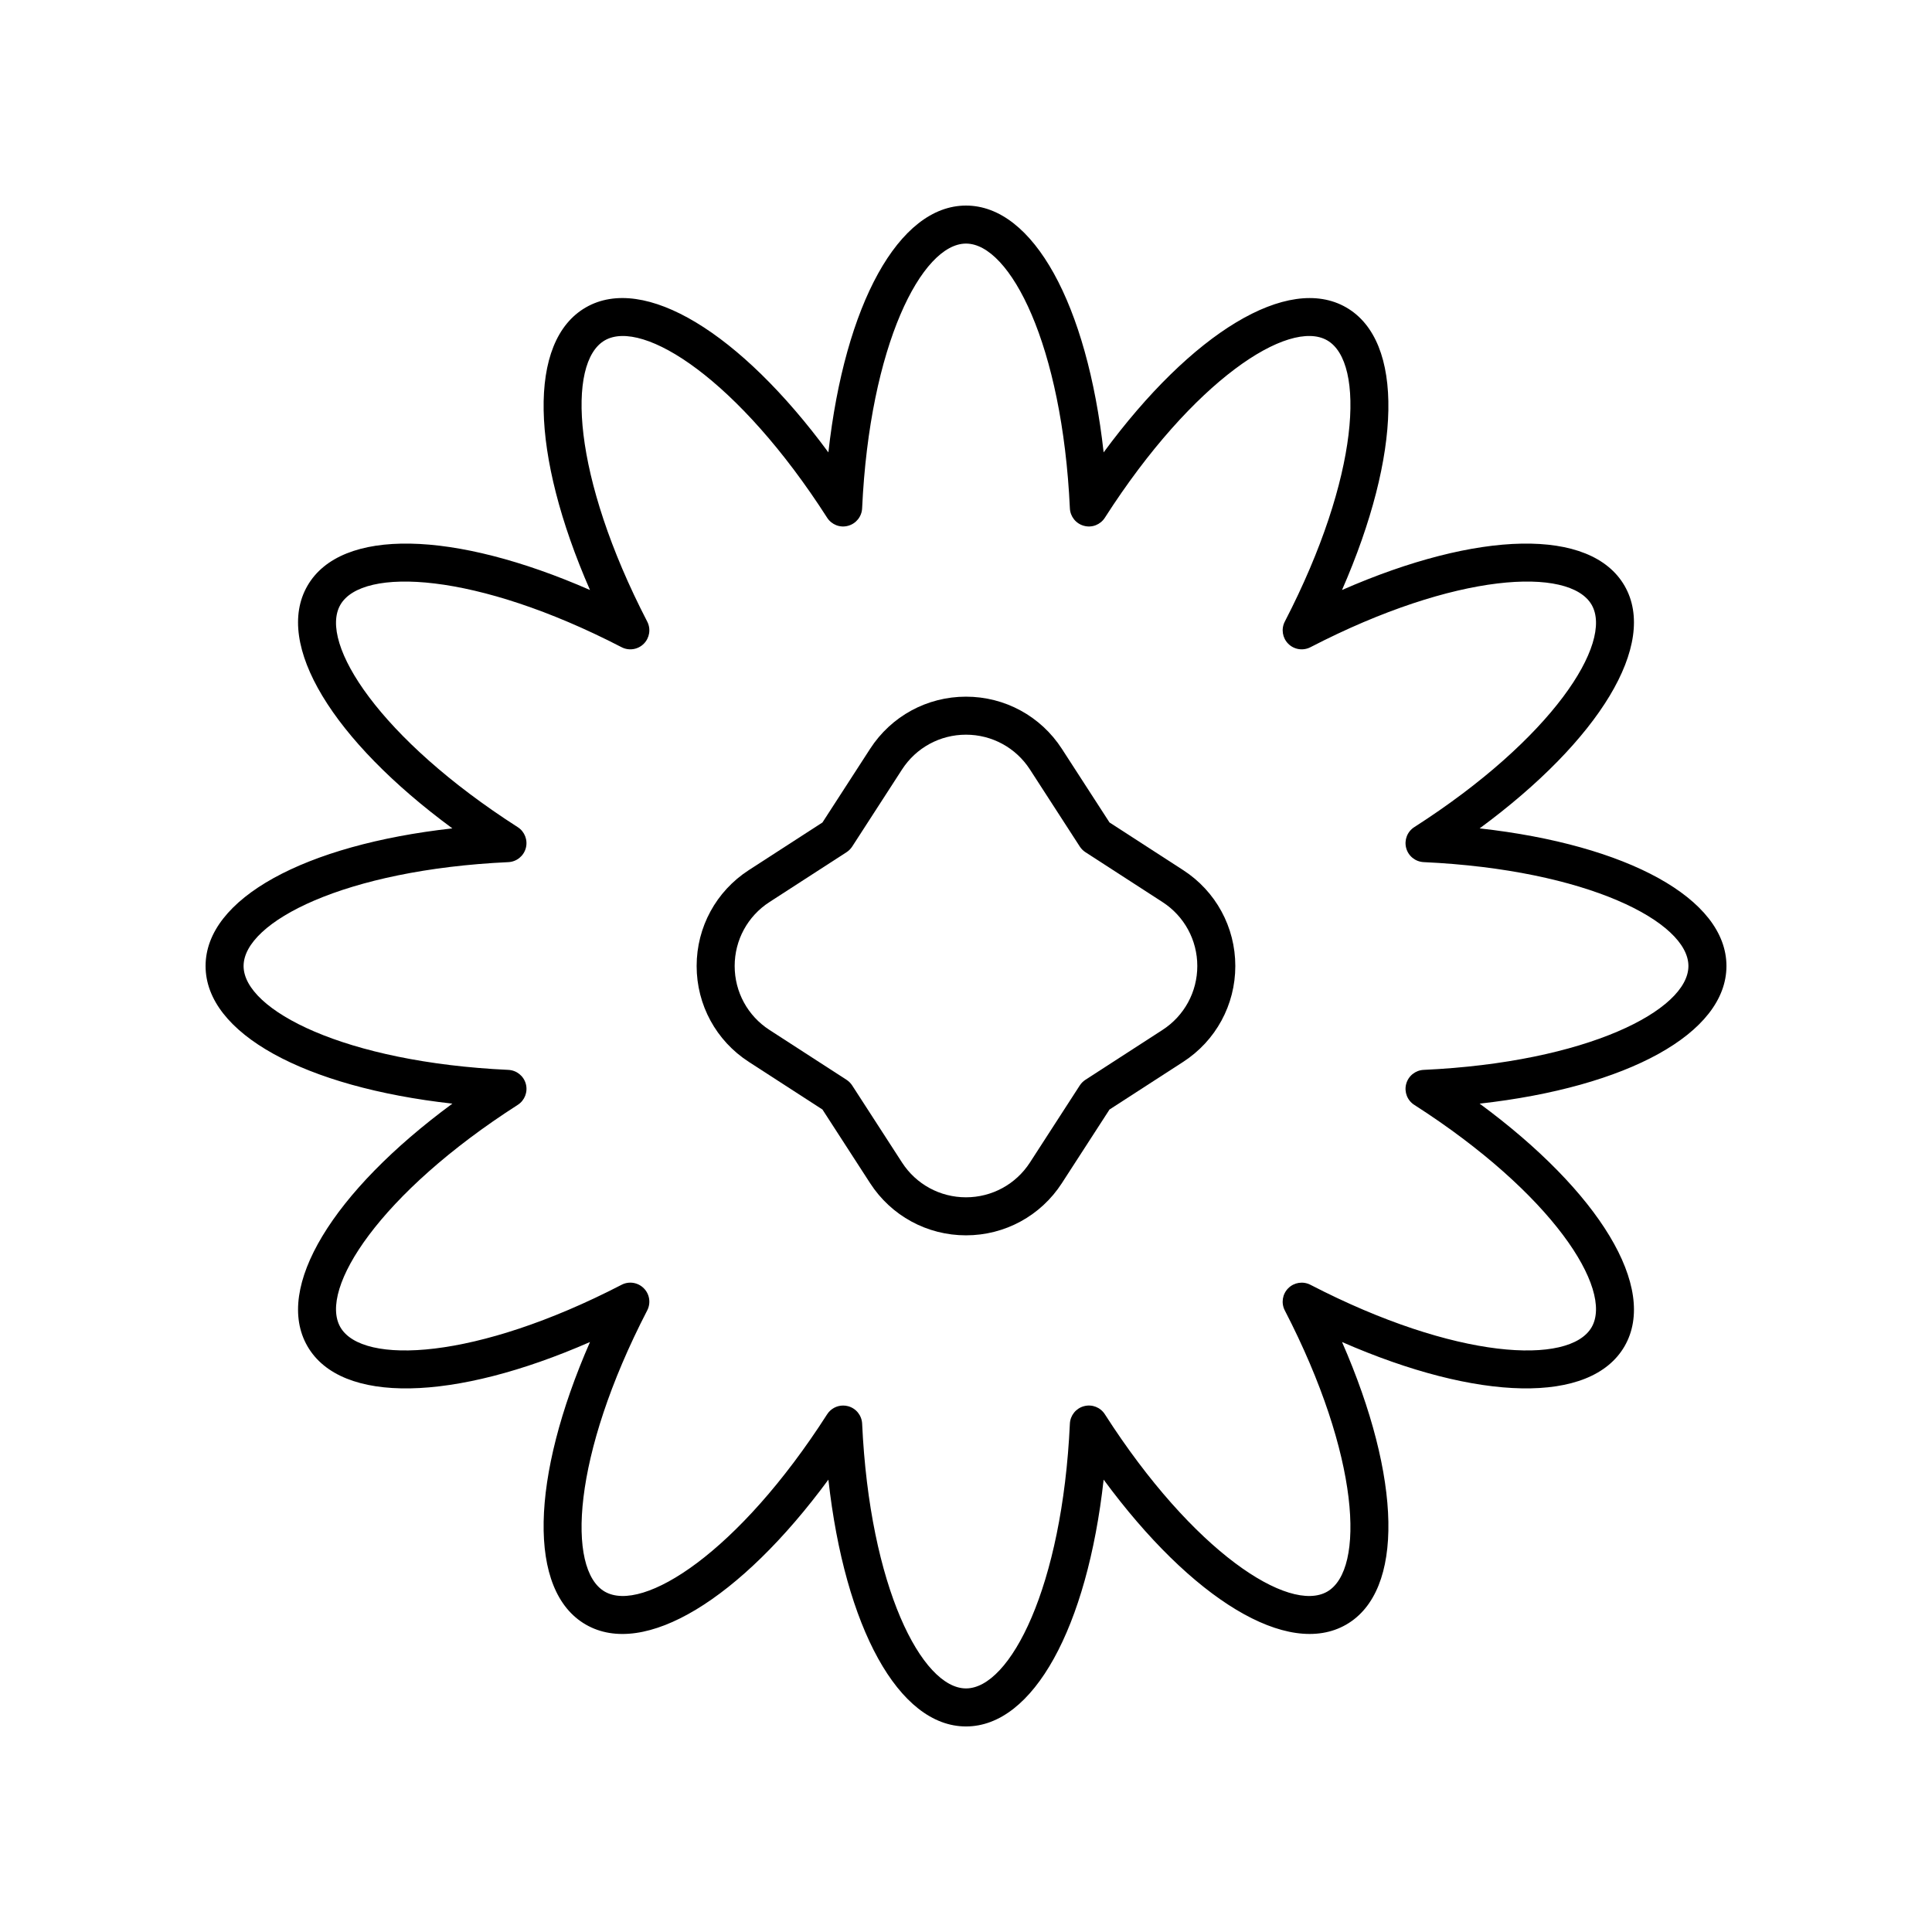 <?xml version="1.0" encoding="UTF-8"?>
<!-- Uploaded to: SVG Repo, www.svgrepo.com, Generator: SVG Repo Mixer Tools -->
<svg fill="#000000" width="800px" height="800px" version="1.1" viewBox="144 144 512 512" xmlns="http://www.w3.org/2000/svg">
 <g>
  <path d="m536.12 363.53c31.727-23.359 47.332-48.828 38.406-64.289-8.934-15.469-38.789-14.695-74.879 1.117 15.801-36.094 16.582-65.953 1.117-74.883-15.453-8.914-40.93 6.688-64.289 38.41-4.363-39.16-18.617-65.406-36.473-65.406s-32.109 26.25-36.473 65.406c-23.359-31.73-48.828-47.332-64.289-38.41-15.465 8.93-14.688 38.789 1.113 74.883-36.098-15.816-65.949-16.586-74.879-1.117-8.926 15.465 6.68 40.93 38.406 64.289-39.152 4.363-65.402 18.617-65.402 36.473s26.25 32.109 65.406 36.473c-31.73 23.359-47.336 48.824-38.41 64.289 8.926 15.465 38.785 14.691 74.879-1.117-15.801 36.094-16.582 65.953-1.113 74.883 15.473 8.93 40.934-6.68 64.289-38.41 4.359 39.156 18.613 65.406 36.473 65.406 17.855 0 32.109-26.25 36.473-65.406 23.359 31.727 48.82 47.328 64.289 38.41 15.465-8.93 14.688-38.789-1.113-74.883 36.09 15.801 65.941 16.578 74.875 1.117 8.926-15.465-6.68-40.93-38.406-64.289 39.156-4.367 65.406-18.621 65.406-36.473 0-17.855-26.25-32.109-65.406-36.473zm-14.836 64c-2.191 0.102-4.062 1.609-4.633 3.731-0.566 2.121 0.301 4.363 2.148 5.543 36.527 23.41 52.84 48.812 47 58.922-5.832 10.121-35.988 8.699-74.523-11.242-1.949-1.008-4.328-0.641-5.879 0.914-1.551 1.551-1.922 3.926-0.914 5.875 19.934 38.535 21.355 68.688 11.242 74.527-10.121 5.836-35.512-10.469-58.922-46.996-1.18-1.852-3.41-2.723-5.543-2.148-2.121 0.566-3.629 2.441-3.731 4.633-2.008 43.336-15.852 70.16-27.527 70.16s-25.523-26.824-27.527-70.16c-0.102-2.195-1.609-4.07-3.731-4.633-0.434-0.117-0.871-0.172-1.305-0.172-1.688 0-3.301 0.852-4.242 2.32-23.41 36.527-48.812 52.82-58.922 46.996-10.113-5.84-8.691-35.992 11.242-74.527 1.008-1.949 0.641-4.324-0.914-5.875-1.551-1.555-3.93-1.93-5.879-0.914-38.535 19.941-68.688 21.363-74.52 11.242-5.84-10.109 10.469-35.512 47-58.922 1.848-1.18 2.715-3.426 2.148-5.543-0.566-2.121-2.441-3.625-4.633-3.731-43.34-2.004-70.168-15.848-70.168-27.527s26.828-25.523 70.164-27.527c2.191-0.102 4.062-1.609 4.633-3.731 0.566-2.121-0.301-4.363-2.148-5.543-36.527-23.41-52.836-48.812-46.996-58.926 5.836-10.109 35.984-8.691 74.523 11.242 1.949 1.008 4.328 0.641 5.879-0.914 1.551-1.551 1.922-3.926 0.914-5.875-19.938-38.531-21.359-68.688-11.246-74.527 10.121-5.836 35.512 10.469 58.922 46.996 1.188 1.852 3.43 2.734 5.543 2.148 2.121-0.566 3.629-2.441 3.731-4.633 2.008-43.336 15.852-70.16 27.531-70.16 11.676 0 25.523 26.824 27.527 70.16 0.102 2.195 1.609 4.07 3.731 4.633 2.133 0.586 4.363-0.301 5.543-2.148 23.41-36.527 48.793-52.84 58.922-46.996 10.117 5.84 8.695 35.996-11.238 74.527-1.008 1.949-0.641 4.324 0.914 5.875 1.547 1.555 3.926 1.918 5.879 0.914 38.531-19.934 68.68-21.355 74.52-11.242 5.84 10.109-10.469 35.512-47 58.922-1.848 1.18-2.715 3.426-2.148 5.543 0.566 2.121 2.441 3.625 4.633 3.731 43.34 2.004 70.164 15.852 70.164 27.531s-26.824 25.523-70.164 27.527z"/>
  <path d="m457.55 374.59-19.52-12.629-12.629-19.52c-5.602-8.652-15.102-13.816-25.406-13.816-10.309 0-19.805 5.164-25.406 13.82l-12.629 19.52-19.523 12.629c-8.652 5.598-13.82 15.098-13.82 25.406s5.164 19.809 13.824 25.406l19.52 12.629 12.629 19.52c5.598 8.652 15.098 13.82 25.406 13.82s19.805-5.164 25.406-13.82l12.629-19.52 19.523-12.629c8.652-5.602 13.816-15.102 13.816-25.406 0-10.309-5.164-19.809-13.82-25.41zm-5.473 42.352-20.43 13.215c-0.598 0.391-1.105 0.895-1.496 1.496l-13.211 20.43c-3.738 5.769-10.07 9.215-16.945 9.215s-13.211-3.445-16.945-9.215l-13.215-20.43c-0.391-0.602-0.898-1.105-1.496-1.496l-20.426-13.215c-5.773-3.734-9.219-10.066-9.219-16.941 0-6.879 3.445-13.211 9.219-16.945l20.43-13.215c0.598-0.391 1.105-0.895 1.496-1.496l13.211-20.43c3.734-5.769 10.066-9.215 16.945-9.215 6.875 0 13.211 3.445 16.945 9.215l13.215 20.43c0.391 0.602 0.898 1.105 1.496 1.496l20.426 13.215c5.769 3.734 9.219 10.066 9.219 16.945 0 6.875-3.449 13.207-9.219 16.941z"/>
 </g>
</svg>